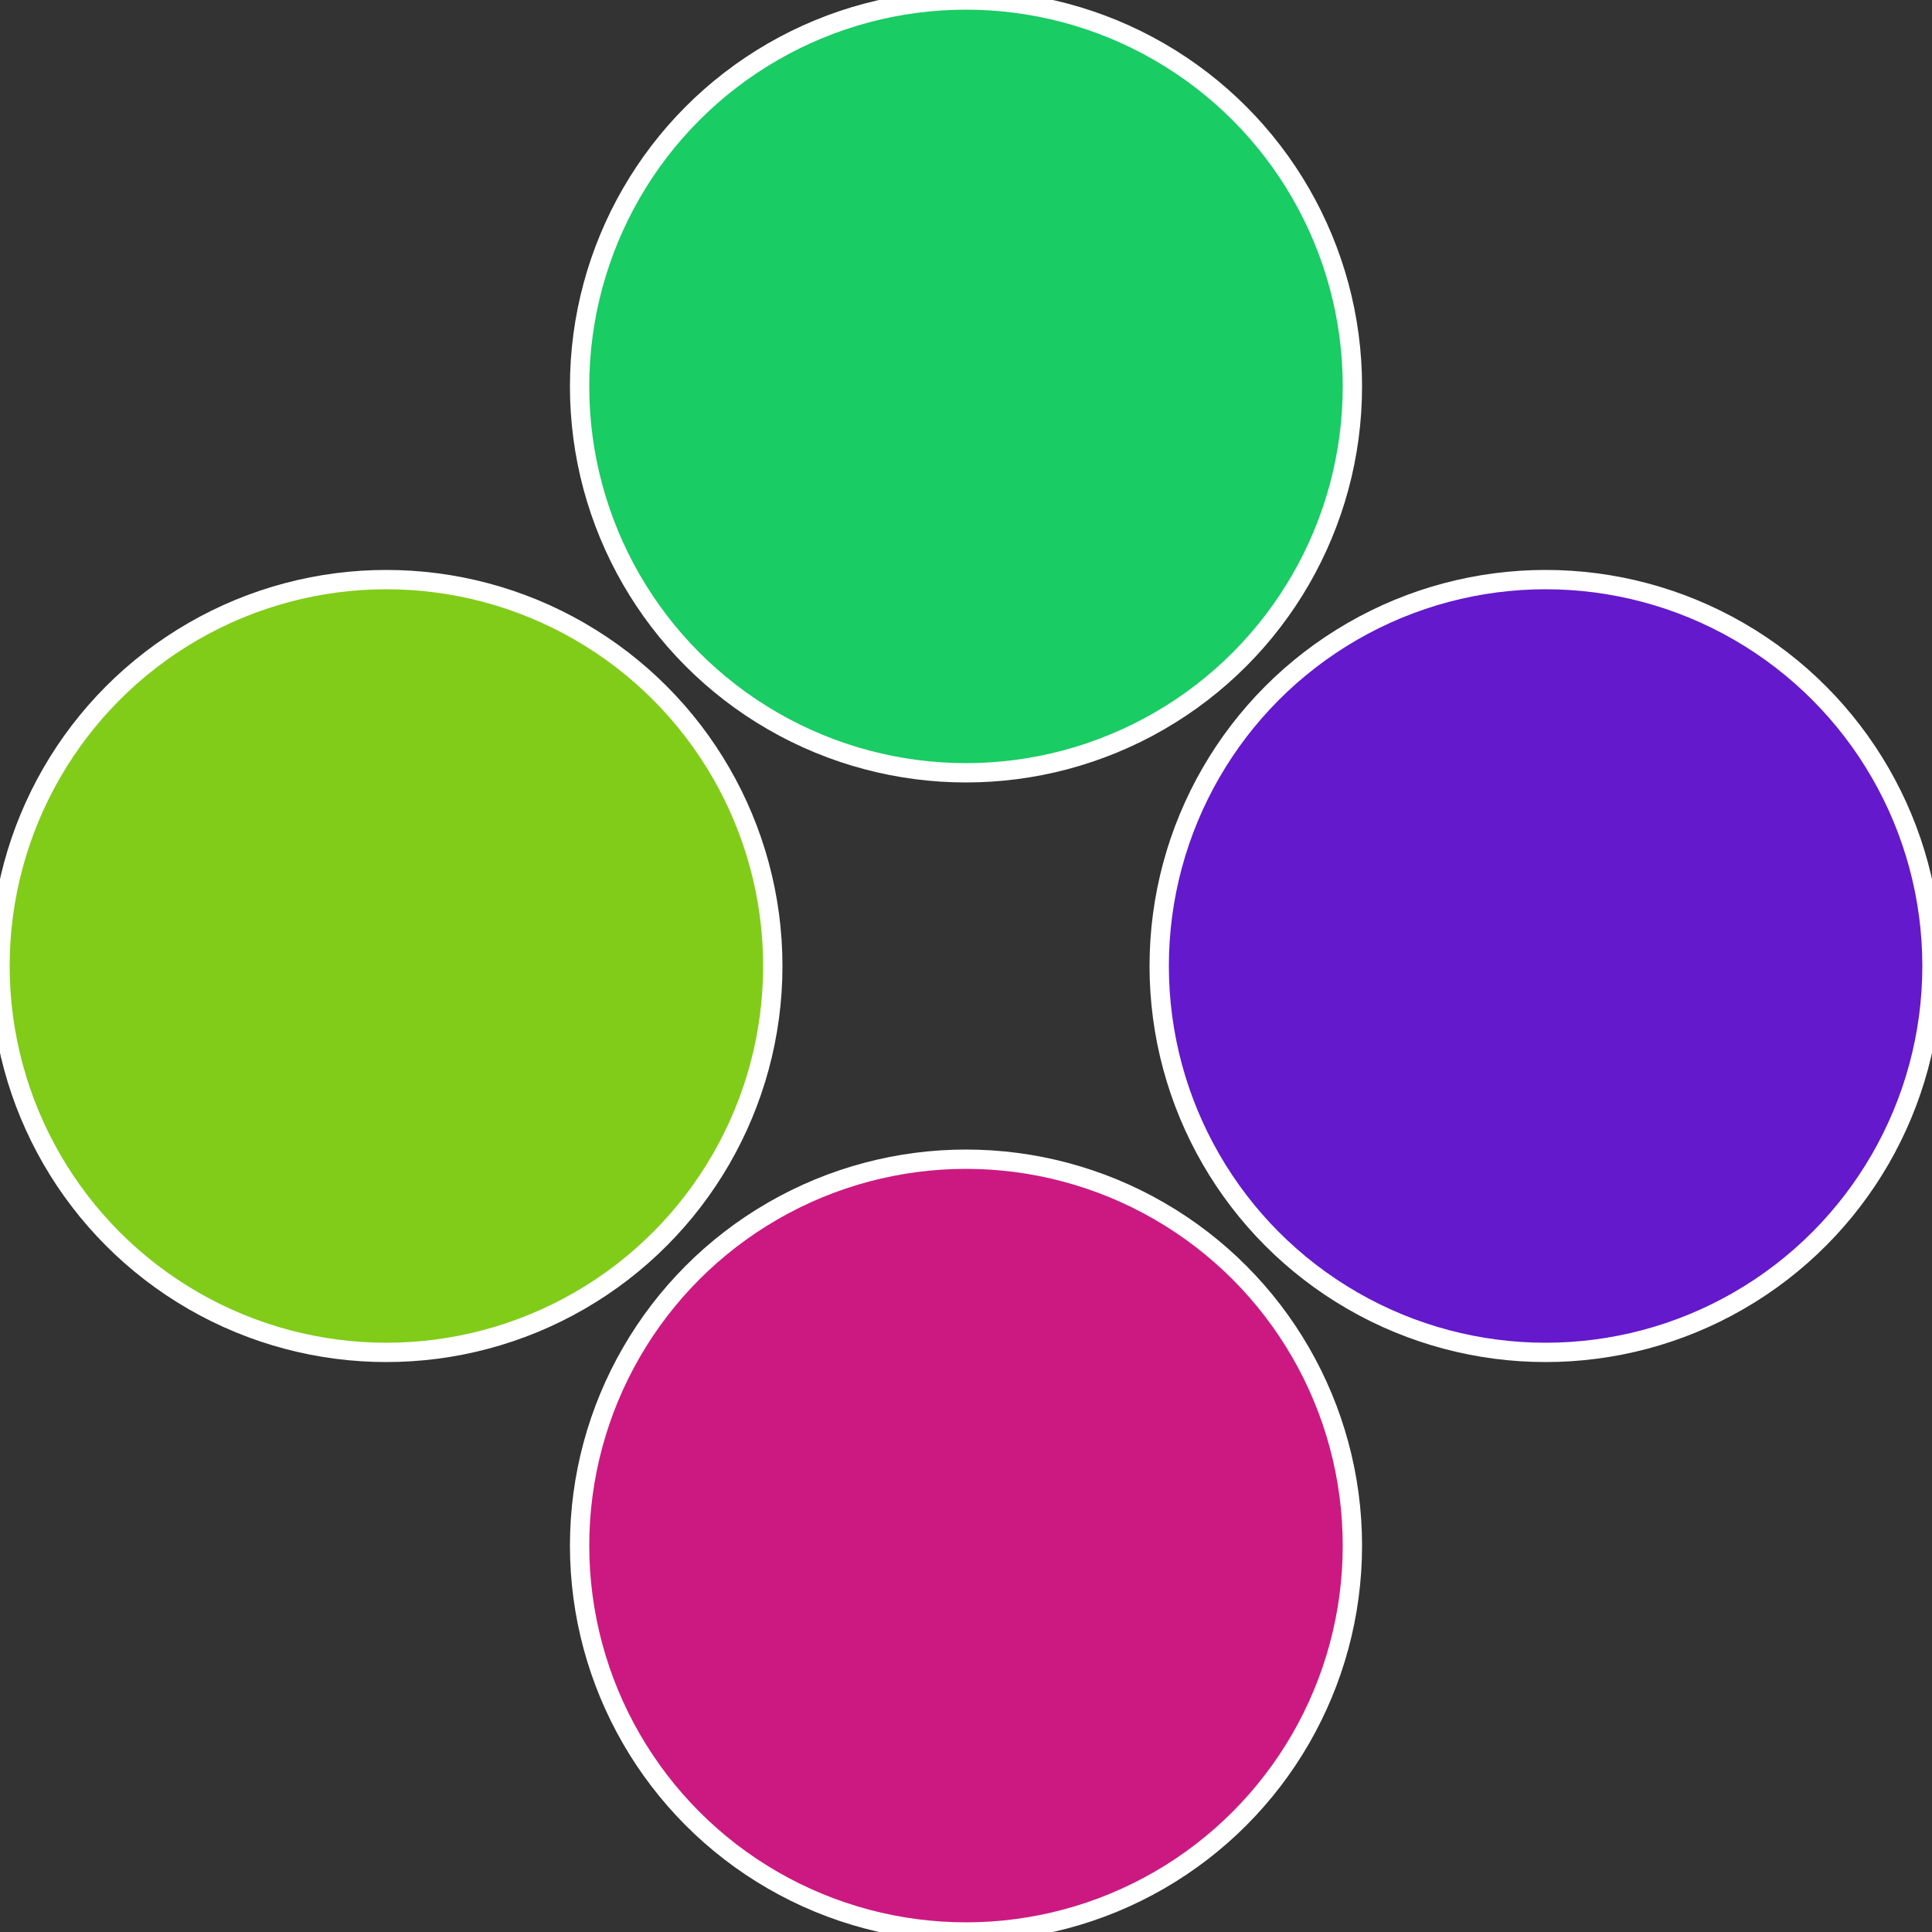 <?xml version="1.0" standalone="no"?>
<svg width="500" height="500" viewBox="-1 -1 2 2" xmlns="http://www.w3.org/2000/svg">
 
                <rect x="-1" y="-1" width="2" height="2" fill="#333333" stroke="none"/>
 
                <circle cx="0.6" cy="0" r="0.4" fill="#6419cc" stroke="#fff" stroke-width="1%" />
             
                <circle cx="3.6739403974421E-17" cy="0.6" r="0.4" fill="#cc1981" stroke="#fff" stroke-width="1%" />
             
                <circle cx="-0.6" cy="7.3478807948841E-17" r="0.4" fill="#81cc19" stroke="#fff" stroke-width="1%" />
             
                <circle cx="-1.1021821192326E-16" cy="-0.6" r="0.4" fill="#19cc64" stroke="#fff" stroke-width="1%" />
            </svg>
